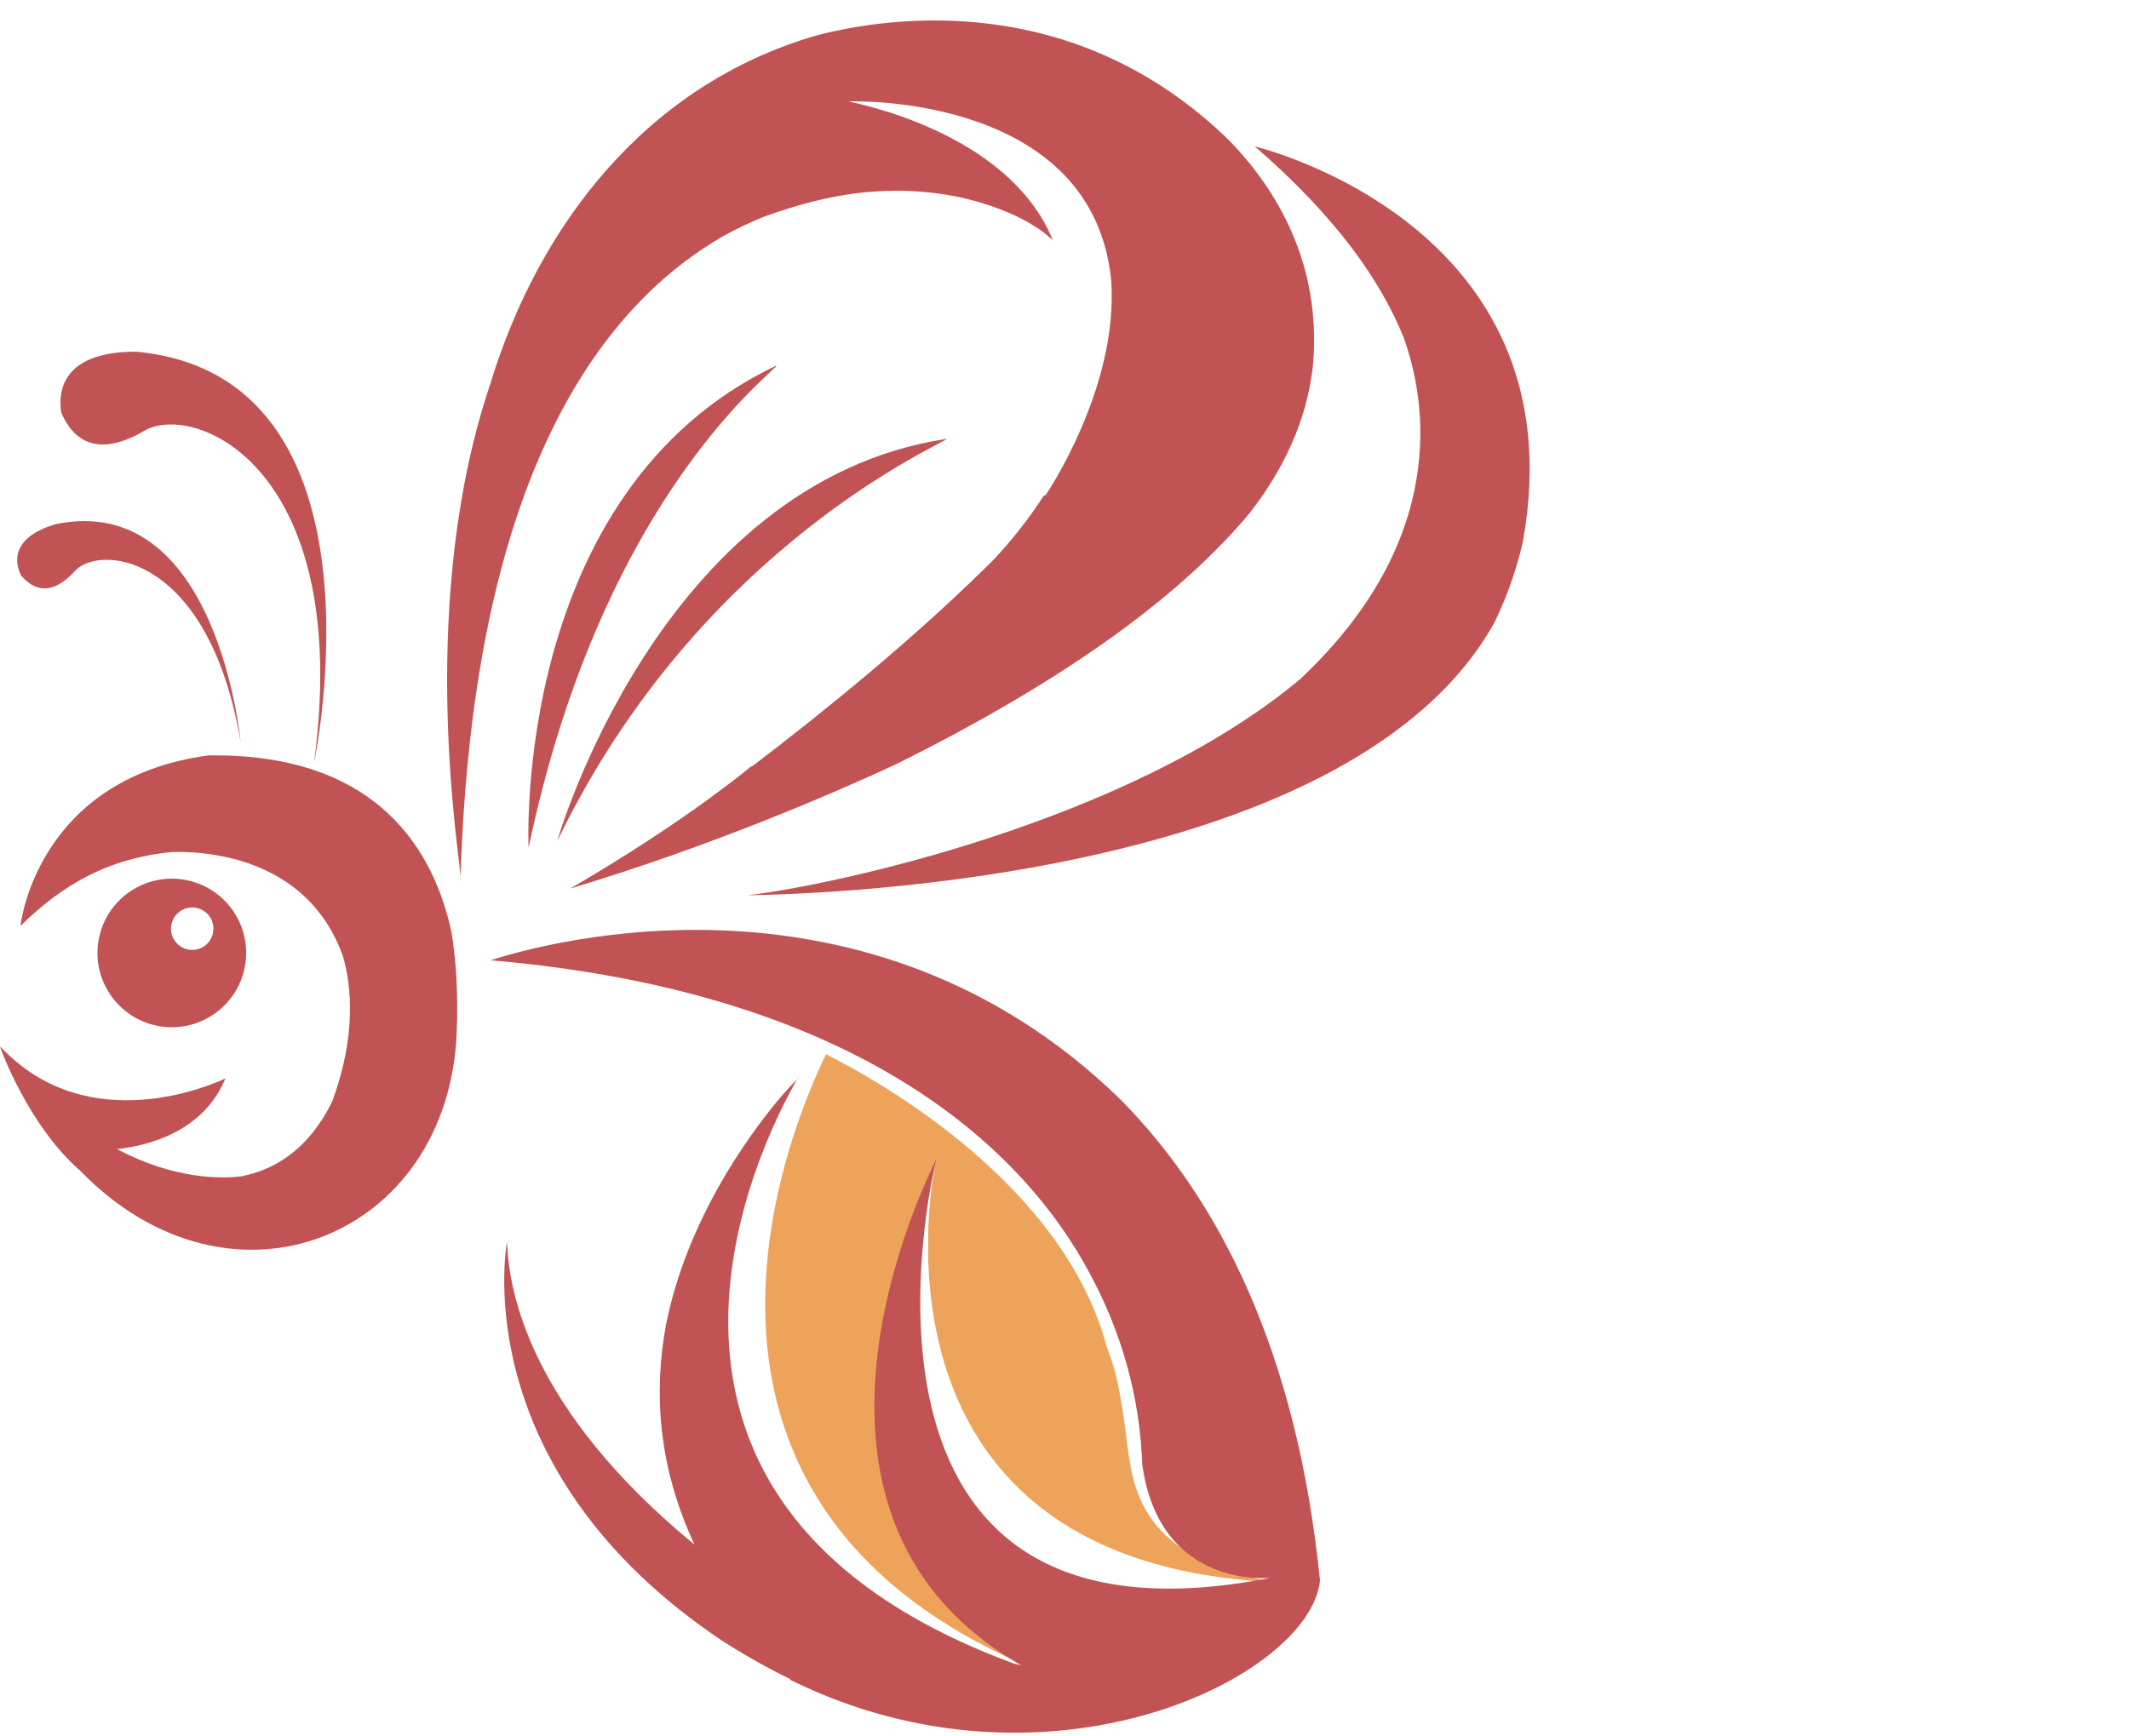 <svg xmlns="http://www.w3.org/2000/svg" width="76" height="62" viewBox="0 0 76 62" fill="none"><path d="M45.182 56.477C45.29 56.482 45.393 56.491 45.498 56.496C40.395 55.567 40.417 52.866 40.17 51.012C39.908 49.05 39.687 48.593 39.505 48.084C37.958 42.275 31.393 38.602 29.488 37.644C28.197 40.291 22.73 53.275 36.363 59.357C36.659 59.487 36.94 59.618 37.213 59.749L35.55 55.908C33.446 54.088 30.978 50.045 33.386 41.576C33.386 41.576 30.338 55.572 45.179 56.477H45.182Z" fill="#EDA35A"></path><path d="M40.01 39.27C30.988 30.465 19.502 33.646 17.512 34.288C17.56 34.291 17.611 34.297 17.662 34.3C30.226 35.414 36.404 40.666 38.977 45.613C40.291 48.081 40.715 50.475 40.774 52.274C41.383 56.795 45.383 56.34 45.366 56.337C29.169 59.519 33.274 42.011 33.419 41.402C32.68 42.883 27.372 54.307 36.484 59.476C36.45 59.462 36.359 59.433 36.222 59.388C36.291 59.422 36.342 59.448 36.376 59.465C36.393 59.47 36.407 59.476 36.424 59.482C36.424 59.482 36.404 59.476 36.376 59.465C20.5 53.739 27.235 40.657 28.455 38.539C28.384 38.607 28.154 38.843 27.821 39.227C26.616 40.674 24.517 43.617 23.778 47.287C23.337 49.647 23.471 52.331 24.793 55.154C18.891 50.298 18.16 46.11 18.1 44.339C18.035 44.703 16.733 52.519 25.768 58.578C26.735 59.2 27.593 59.655 28.196 59.948C28.213 59.965 28.228 59.982 28.245 59.999C37.428 64.508 46.771 59.877 47.12 56.437C46.301 48.24 43.501 42.807 40.007 39.267L40.01 39.27ZM28.466 38.496L28.475 38.511C28.486 38.491 28.498 38.471 28.509 38.454C28.498 38.468 28.483 38.482 28.469 38.496H28.466Z" fill="#C15354"></path><path d="M33.794 15.669C23.542 17.224 19.891 30.032 19.891 30.032C25.032 19.388 33.86 15.777 33.794 15.669ZM27.704 13.056C18.245 17.565 18.87 30.266 18.87 30.266C21.563 17.437 27.934 13.09 27.704 13.056ZM16.44 31.298C16.44 31.349 16.437 31.397 16.434 31.448C16.448 31.454 16.448 31.4 16.44 31.298ZM43.893 5.027C38.383 -0.352 31.832 0.572 29.163 1.26C23.039 3.031 19.22 8.083 17.512 13.679C14.916 21.347 16.34 30.052 16.442 31.298C16.889 17.07 21.387 11.015 25.762 8.464C26.257 8.183 26.749 7.95 27.238 7.751C28.483 7.293 29.899 6.912 31.292 6.835C34.772 6.611 36.888 8.052 36.888 8.052C37.129 8.197 37.343 8.359 37.527 8.53C37.544 8.544 37.561 8.561 37.581 8.575C35.983 4.649 30.38 3.659 30.283 3.62C30.289 3.62 30.291 3.62 30.297 3.62C30.652 3.608 39.023 3.429 39.668 10.02C39.933 13.861 37.331 17.673 37.331 17.673C37.331 17.673 37.306 17.685 37.257 17.704C37.252 17.713 37.246 17.722 37.24 17.73C36.771 18.452 36.194 19.206 35.48 19.973C35.344 20.11 35.204 20.249 35.062 20.386C32.501 22.888 29.521 25.327 26.871 27.346C26.817 27.368 26.789 27.383 26.789 27.383C26.789 27.383 26.544 27.59 26.069 27.954C25.779 28.173 25.495 28.383 25.216 28.588C24.13 29.373 22.495 30.482 20.352 31.727C25.458 30.197 29.879 28.264 31.949 27.306C38.312 24.153 42.273 21.122 44.601 18.33C46.099 16.414 46.728 14.566 46.881 12.919C47.146 9.371 45.568 6.764 43.893 5.027Z" fill="#C15354"></path><path d="M16.123 33.313C15.518 30.453 13.545 26.882 7.438 26.973C1.274 27.806 0.731 33.06 0.731 33.06C2.232 31.59 3.852 30.646 6.141 30.422C7.256 30.388 10.98 30.553 12.248 34.163C12.536 35.167 12.74 36.938 11.862 39.321C11.27 40.538 10.27 41.692 8.578 42.008C7.893 42.084 6.207 42.113 4.182 41.03C5.229 40.916 7.253 40.441 8.046 38.505C8.046 38.505 3.958 40.541 0.742 38.041C0.495 37.843 0.247 37.621 0 37.365C0.026 37.479 1.035 40.214 2.86 41.8C8.251 47.356 16.007 44.188 16.303 36.876C16.357 35.511 16.288 34.331 16.121 33.308L16.123 33.313Z" fill="#C15354"></path><path d="M6.75 31.445C5.323 31.107 3.893 31.986 3.552 33.41C3.211 34.834 4.092 36.264 5.517 36.606C6.941 36.947 8.374 36.066 8.715 34.641C9.056 33.217 8.175 31.787 6.75 31.445ZM7.598 33.336C7.501 33.743 7.092 33.996 6.685 33.896C6.278 33.8 6.025 33.39 6.125 32.983C6.224 32.577 6.631 32.324 7.038 32.423C7.444 32.52 7.697 32.929 7.598 33.336Z" fill="#C15354"></path><path d="M4.878 12.558C2.148 12.544 2.08 14.051 2.185 14.728C2.589 15.683 3.445 16.402 5.196 15.356C7.059 14.375 12.603 16.8 11.21 27.243C11.21 27.243 14.138 13.437 4.875 12.558H4.878Z" fill="#C15354"></path><path d="M1.979 18.716C0.316 19.22 0.557 20.152 0.751 20.545C1.177 21.054 1.831 21.332 2.698 20.363C3.648 19.416 7.472 19.857 8.589 26.495C8.589 26.495 7.773 17.517 1.979 18.716Z" fill="#C15354"></path><path d="M44.794 5.229C47.725 7.765 49.309 10.062 50.11 12.061C50.904 14.264 51.771 19.22 46.408 24.252C40.304 29.364 29.691 31.619 26.686 31.966C30.001 31.917 48.356 31.232 53.352 22.219C53.892 21.105 54.196 20.09 54.367 19.319C56.399 7.972 44.794 5.229 44.794 5.229Z" fill="#C15354"></path></svg>